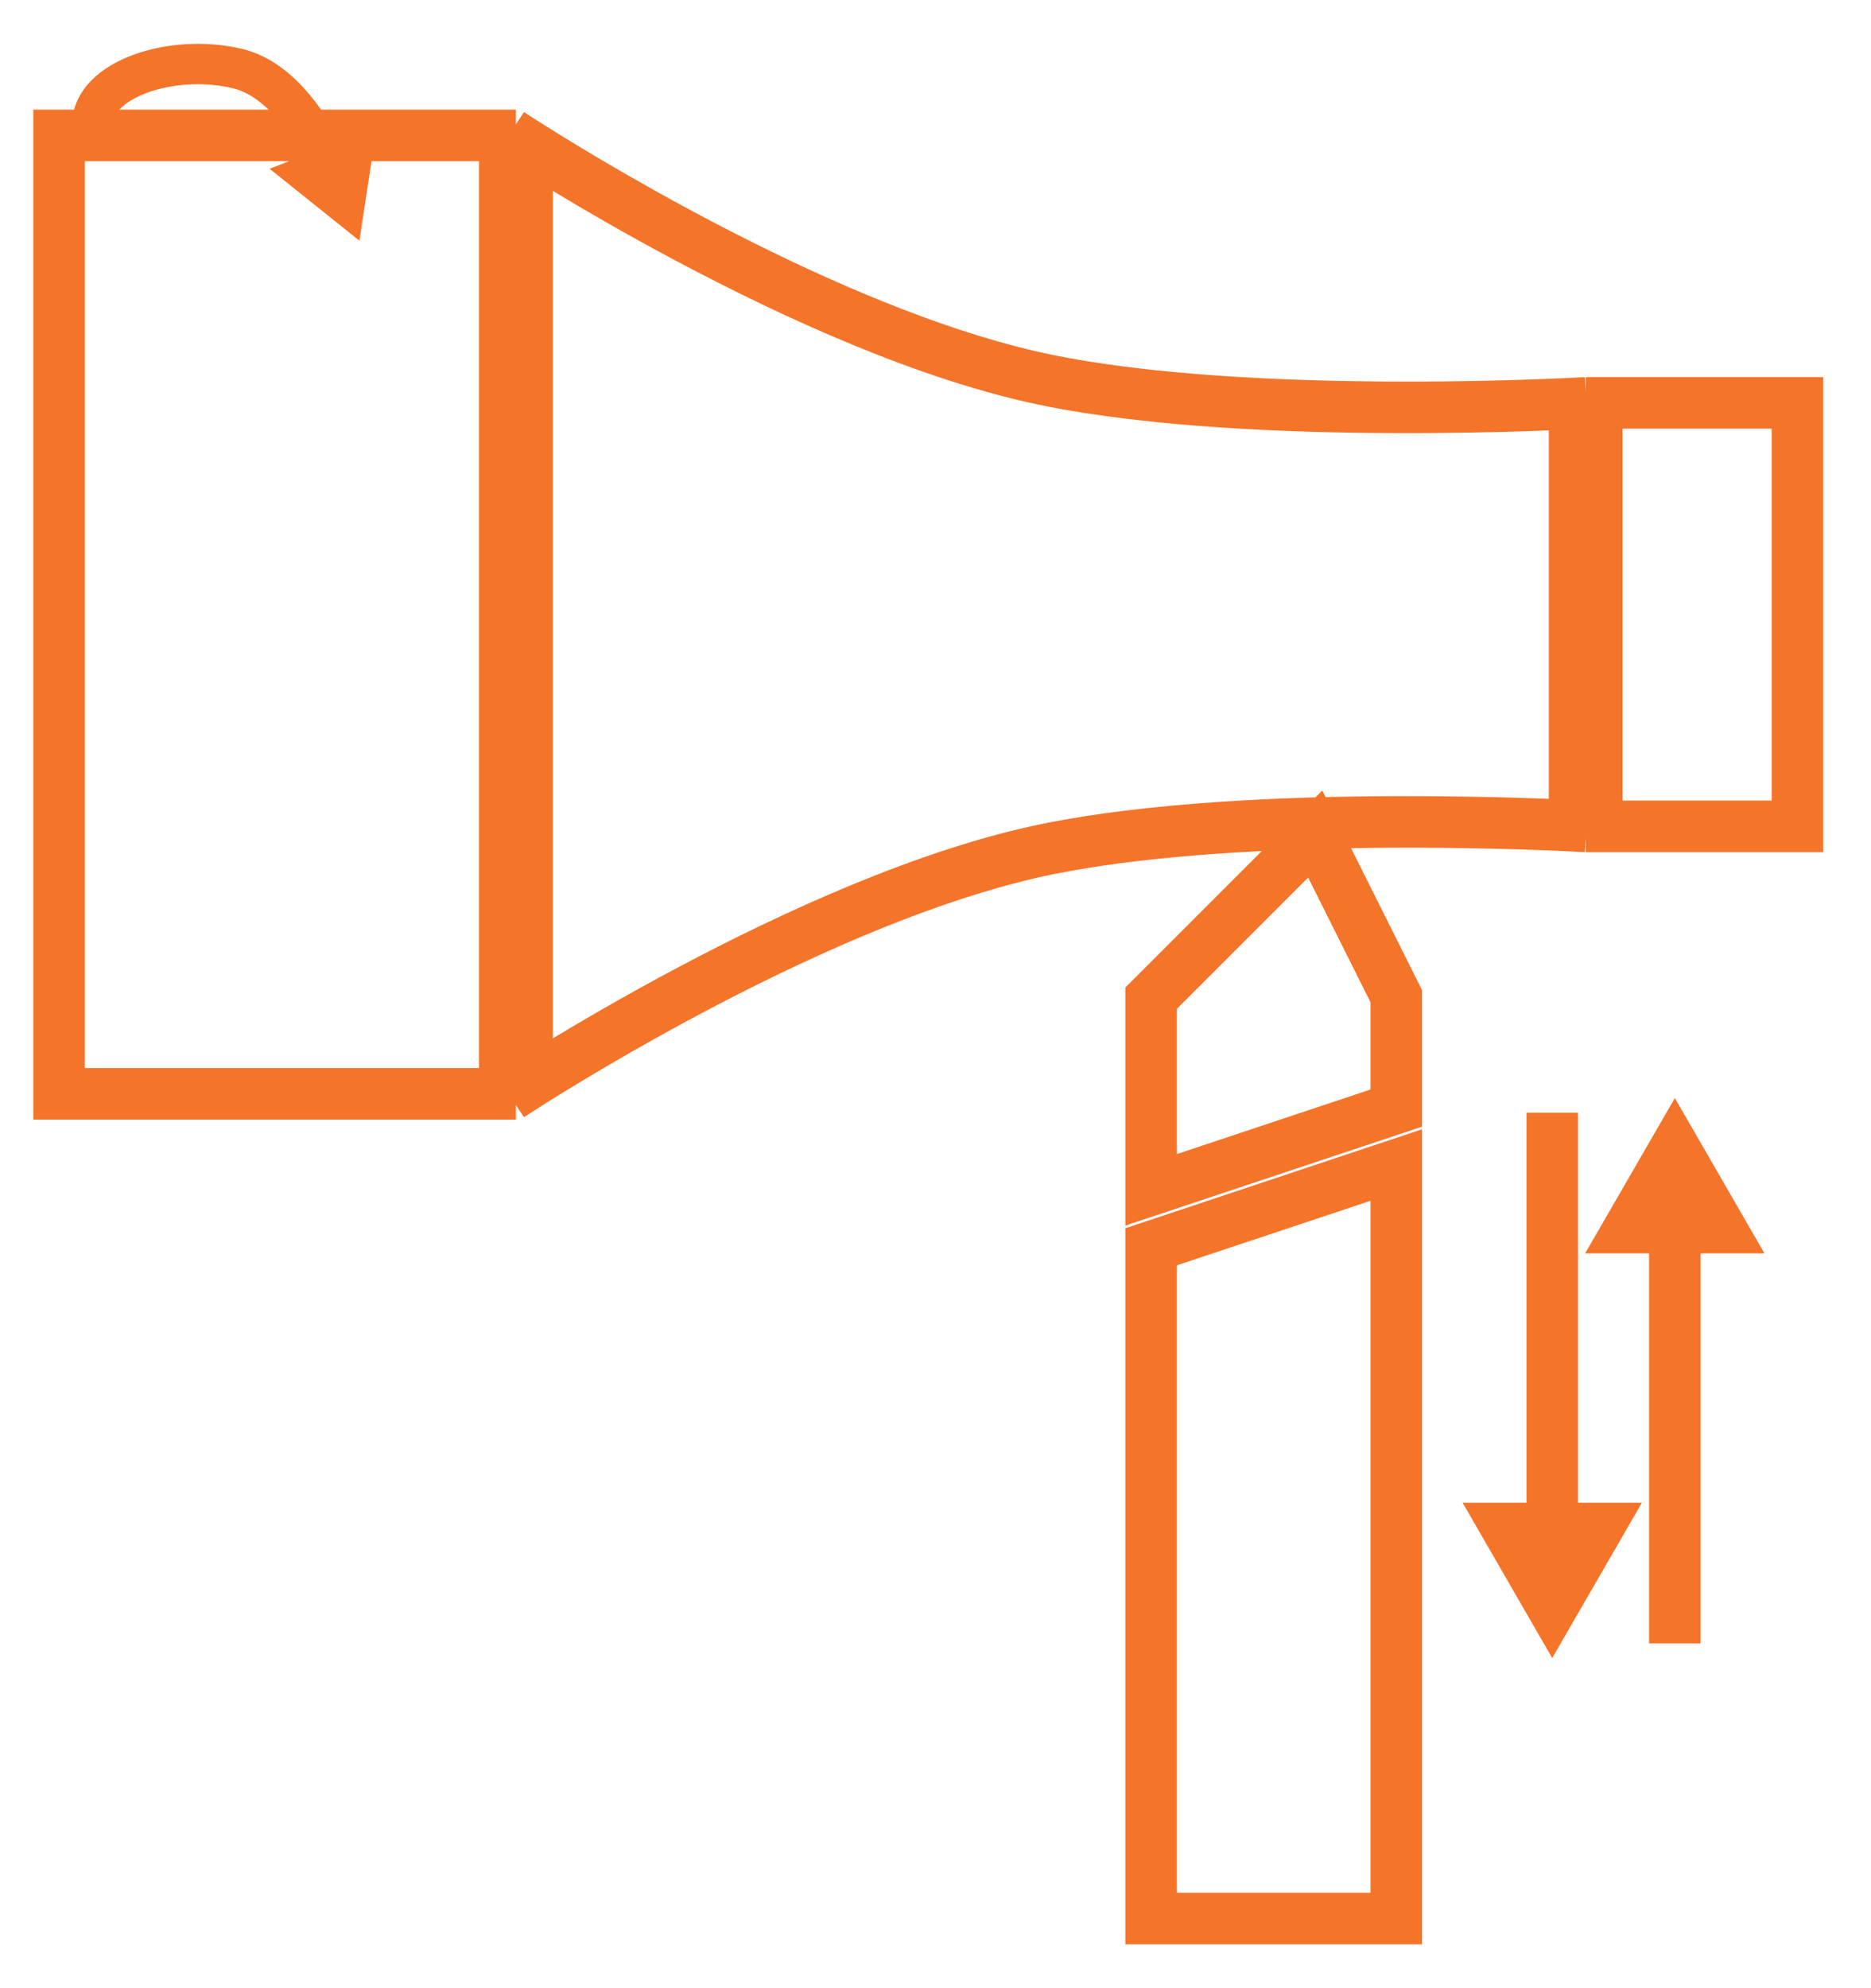 <svg width="32" height="34" viewBox="0 0 32 34" fill="none" xmlns="http://www.w3.org/2000/svg">
<path fill-rule="evenodd" clip-rule="evenodd" d="M8.443 2.506H1.201V18.515H8.443V2.506ZM0.819 2.125V18.897H8.824V2.125H0.819Z" fill="#F4742A"/>
<path fill-rule="evenodd" clip-rule="evenodd" d="M30.551 7.08H27.501V13.941H30.551V7.08ZM27.12 6.699V14.323H30.932V6.699H27.12Z" fill="#F4742A"/>
<path fill-rule="evenodd" clip-rule="evenodd" d="M26.739 6.718C26.983 6.707 27.12 6.699 27.12 6.699V14.323C27.12 14.323 26.983 14.315 26.739 14.304C25.416 14.245 20.938 14.103 17.972 14.704C14.581 15.391 10.461 17.863 9.205 18.652C8.96 18.807 8.824 18.897 8.824 18.897V2.125C8.824 2.125 8.96 2.215 9.205 2.369C10.461 3.159 14.581 5.631 17.972 6.318C20.938 6.919 25.416 6.777 26.739 6.718ZM26.739 7.1C26.593 7.106 26.411 7.113 26.198 7.121C25.611 7.141 24.792 7.16 23.862 7.157C22.01 7.151 19.692 7.055 17.896 6.692C15.814 6.27 13.487 5.2 11.699 4.25C10.801 3.773 10.031 3.322 9.485 2.99C9.384 2.929 9.29 2.871 9.205 2.819V18.203C9.29 18.15 9.384 18.093 9.485 18.031C10.031 17.7 10.801 17.249 11.699 16.772C13.487 15.822 15.814 14.752 17.896 14.33C19.692 13.966 22.01 13.871 23.862 13.865C24.792 13.862 25.611 13.881 26.198 13.901C26.411 13.908 26.593 13.916 26.739 13.922V7.1Z" fill="#F4742A"/>
<path fill-rule="evenodd" clip-rule="evenodd" d="M19.878 17.149V20.083L23.69 18.812V17.081L22.442 14.585L19.878 17.149ZM19.497 16.991V20.612L24.071 19.087V16.991L22.546 13.941L19.497 16.991Z" fill="#F4742A"/>
<path fill-rule="evenodd" clip-rule="evenodd" d="M19.878 21.458V32.619H23.69V20.188L19.878 21.458ZM19.497 21.184V33H24.071V19.659L19.497 21.184Z" fill="#F4742A"/>
<path fill-rule="evenodd" clip-rule="evenodd" d="M26.358 25.948V19.278H26.739V25.948H27.649L26.548 27.854L25.448 25.948H26.358Z" fill="#F4742A"/>
<path fill-rule="evenodd" clip-rule="evenodd" d="M27.544 21.184L28.645 19.278L29.745 21.184H28.835V27.854H28.454V21.184H27.544Z" fill="#F4742A"/>
<path fill-rule="evenodd" clip-rule="evenodd" d="M2.429 1.352C1.961 1.525 1.677 1.807 1.677 2.125H1.486C1.486 1.681 1.875 1.353 2.363 1.173C2.858 0.99 3.496 0.941 4.081 1.079C4.487 1.175 4.825 1.448 5.097 1.772C5.349 2.07 5.55 2.418 5.701 2.73L6.131 2.562L5.965 3.65L5.106 2.962L5.523 2.8C5.377 2.5 5.186 2.173 4.952 1.894C4.693 1.587 4.387 1.348 4.037 1.265C3.489 1.135 2.889 1.182 2.429 1.352Z" fill="#F4742A"/>
<path d="M8.824 18.897H0.819V2.125H8.824M8.824 18.897V2.125M8.824 18.897C8.824 18.897 8.96 18.807 9.205 18.652C10.461 17.863 14.581 15.391 17.972 14.704C20.938 14.103 25.416 14.245 26.739 14.304C26.983 14.315 27.12 14.323 27.12 14.323M8.824 2.125C8.824 2.125 8.96 2.215 9.205 2.369C10.461 3.159 14.581 5.631 17.972 6.318C20.938 6.919 25.416 6.777 26.739 6.718C26.983 6.707 27.12 6.699 27.12 6.699M27.12 6.699H30.932V14.323H27.12M27.12 6.699V14.323M1.201 2.506H8.443V18.515H1.201V2.506ZM27.501 7.08H30.551V13.941H27.501V7.08ZM26.198 7.121C26.411 7.113 26.593 7.106 26.739 7.1V13.922C26.593 13.916 26.411 13.908 26.198 13.901C25.611 13.881 24.792 13.862 23.862 13.865C22.01 13.871 19.692 13.966 17.896 14.33C15.814 14.752 13.487 15.822 11.699 16.772C10.801 17.249 10.031 17.7 9.485 18.031C9.384 18.093 9.29 18.15 9.205 18.203V2.819C9.29 2.871 9.384 2.929 9.485 2.99C10.031 3.322 10.801 3.773 11.699 4.25C13.487 5.2 15.814 6.27 17.896 6.692C19.692 7.055 22.01 7.151 23.862 7.157C24.792 7.16 25.611 7.141 26.198 7.121ZM19.878 20.083V17.149L22.442 14.585L23.69 17.081V18.812L19.878 20.083ZM19.497 16.991L22.546 13.941L24.071 16.991V19.087L19.497 20.612V16.991ZM19.878 32.619V21.458L23.69 20.188V32.619H19.878ZM19.497 21.184L24.071 19.659V33H19.497V21.184ZM26.358 19.278V25.948H25.448L26.548 27.854L27.649 25.948H26.739V19.278H26.358ZM28.645 19.278L27.544 21.184H28.454V27.854H28.835V21.184H29.745L28.645 19.278ZM1.677 2.125C1.677 1.807 1.961 1.525 2.429 1.352C2.889 1.182 3.489 1.135 4.037 1.265C4.387 1.348 4.693 1.587 4.952 1.894C5.186 2.173 5.377 2.5 5.523 2.8L5.106 2.962L5.965 3.65L6.131 2.562L5.701 2.73C5.55 2.418 5.349 2.07 5.097 1.772C4.825 1.448 4.487 1.175 4.081 1.079C3.496 0.941 2.858 0.99 2.363 1.173C1.875 1.353 1.486 1.681 1.486 2.125H1.677Z" stroke="#F4742A" stroke-width="0.5"/>
</svg>

